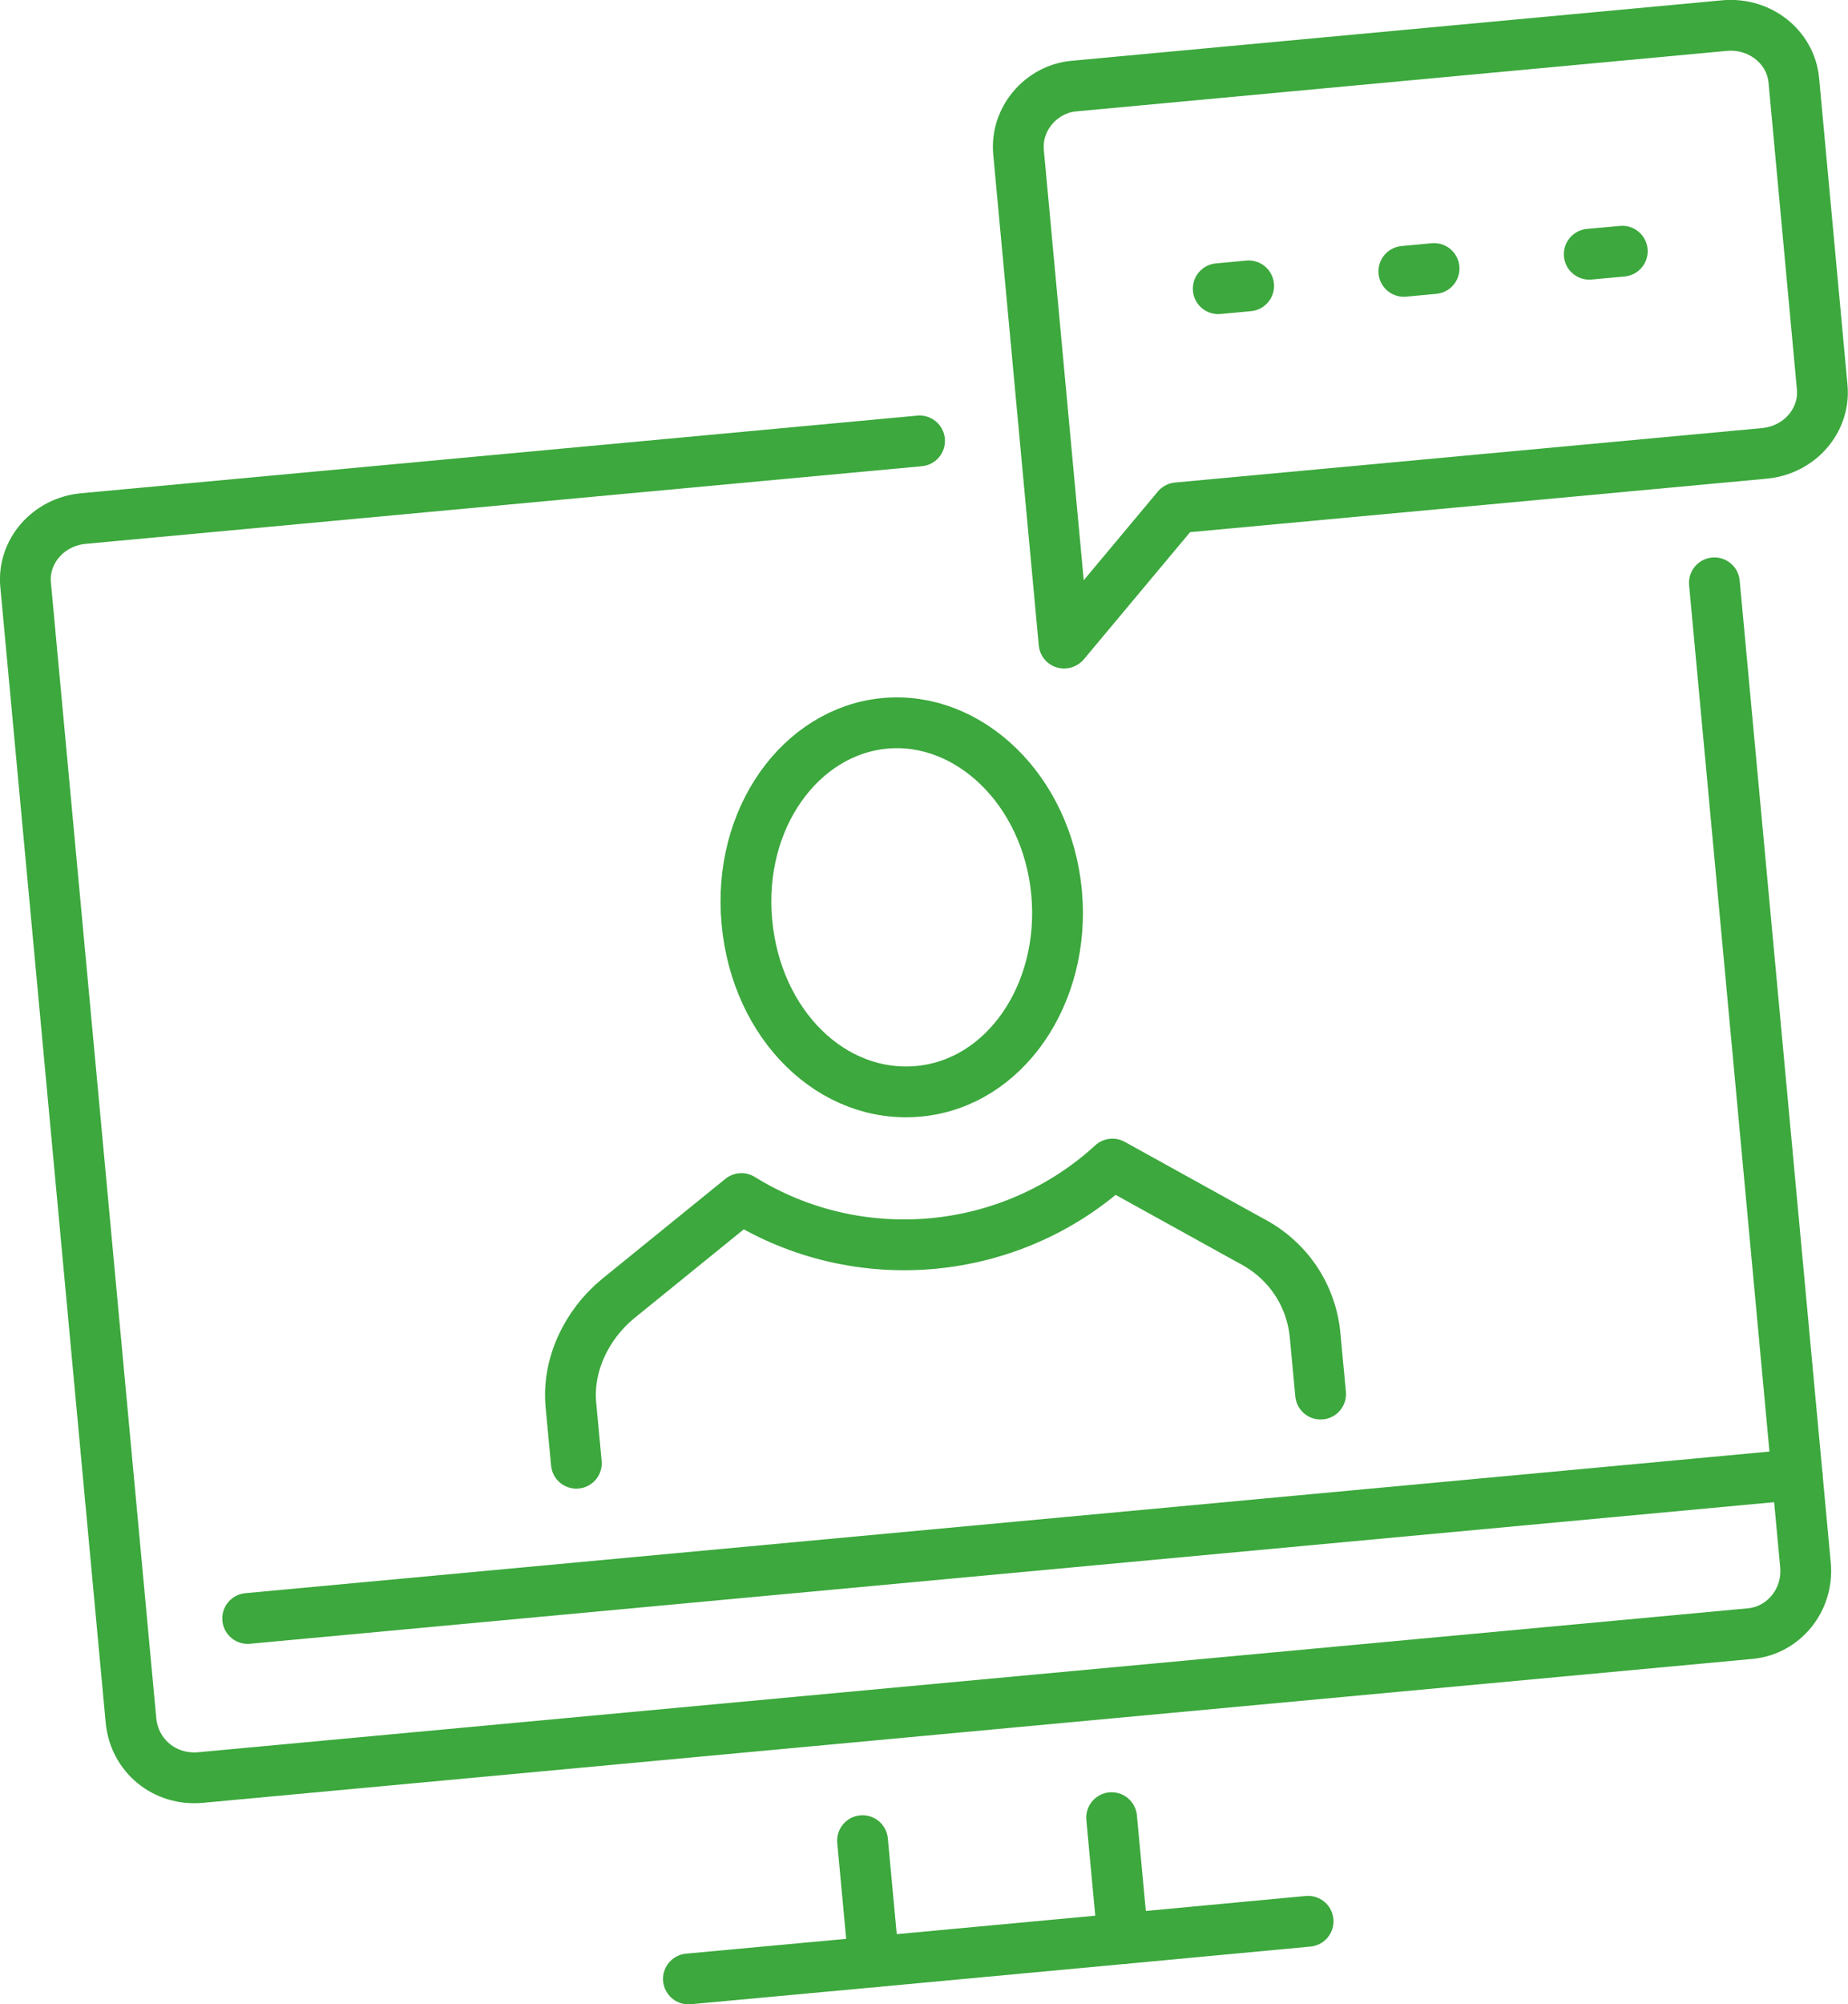 <?xml version="1.0" encoding="UTF-8"?>
<svg xmlns="http://www.w3.org/2000/svg" id="Layer_2" viewBox="0 0 91.7 99.42">
  <g id="Layer_1-2">
    <path d="m85.07,28.91h0l4.52,48.72c.16,1.75-1.1,3.25-2.74,3.4l-76.9,7.14c-1.77.16-3.28-1.07-3.45-2.83L1.27,29c-.15-1.63,1.11-3.12,2.88-3.28l41.48-3.85" style="fill:none; stroke:#3ca83d; stroke-linecap:round; stroke-linejoin:round; stroke-width:2.52px;"></path>
    <polyline points="89.17 73.14 89.17 73.14 12.29 80.28" style="fill:none; stroke:#3ca83d; stroke-linecap:round; stroke-linejoin:round; stroke-width:2.52px;"></polyline>
    <polyline points="64.91 95.3 64.91 95.3 55.72 96.16 43.36 97.31 34.16 98.16" style="fill:none; stroke:#3ca83d; stroke-linecap:round; stroke-linejoin:round; stroke-width:2.52px;"></polyline>
    <polyline points="55.72 96.16 55.72 96.16 55.16 90.16" style="fill:none; stroke:#3ca83d; stroke-linecap:round; stroke-linejoin:round; stroke-width:2.52px;"></polyline>
    <polyline points="43.36 97.31 43.36 97.31 42.8 91.3" style="fill:none; stroke:#3ca83d; stroke-linecap:round; stroke-linejoin:round; stroke-width:2.52px;"></polyline>
    <path d="m52.43,44.29h0c-.47-5.12-4.37-8.8-8.53-8.41s-7.31,4.7-6.84,9.84,4.25,8.81,8.53,8.41,7.3-4.83,6.84-9.84Z" style="fill:none; stroke:#3ca83d; stroke-linecap:round; stroke-linejoin:round; stroke-width:2.52px;"></path>
    <path d="m28.6,72.58h0l-.27-2.88c-.19-1.99.77-3.98,2.31-5.26l6.15-4.99c5.81,3.61,13.37,2.91,18.41-1.71l6.83,3.78c1.88.96,3.05,2.73,3.23,4.75l.27,2.88" style="fill:none; stroke:#3ca83d; stroke-linecap:round; stroke-linejoin:round; stroke-width:2.52px;"></path>
    <path d="m52.8,31.9h0l-2.26-24.36c-.15-1.63,1.11-3.12,2.75-3.27l32.28-3c1.77-.16,3.28,1.07,3.44,2.7l1.41,15.24c.15,1.63-1.11,3.12-2.88,3.28l-29.12,2.7-5.6,6.7h-.02Z" style="fill:none; stroke:#3ca83d; stroke-linecap:round; stroke-linejoin:round; stroke-width:2.52px;"></path>
    <polyline points="69.66 13.46 69.66 13.46 71.16 13.32" style="fill:none; stroke:#3ca83d; stroke-linecap:round; stroke-linejoin:round; stroke-width:2.52px;"></polyline>
    <polyline points="78.86 12.61 78.86 12.61 80.5 12.46" style="fill:none; stroke:#3ca83d; stroke-linecap:round; stroke-linejoin:round; stroke-width:2.52px;"></polyline>
    <polyline points="60.45 14.32 60.45 14.32 61.96 14.18" style="fill:none; stroke:#3ca83d; stroke-linecap:round; stroke-linejoin:round; stroke-width:2.52px;"></polyline>
  </g>
</svg>
